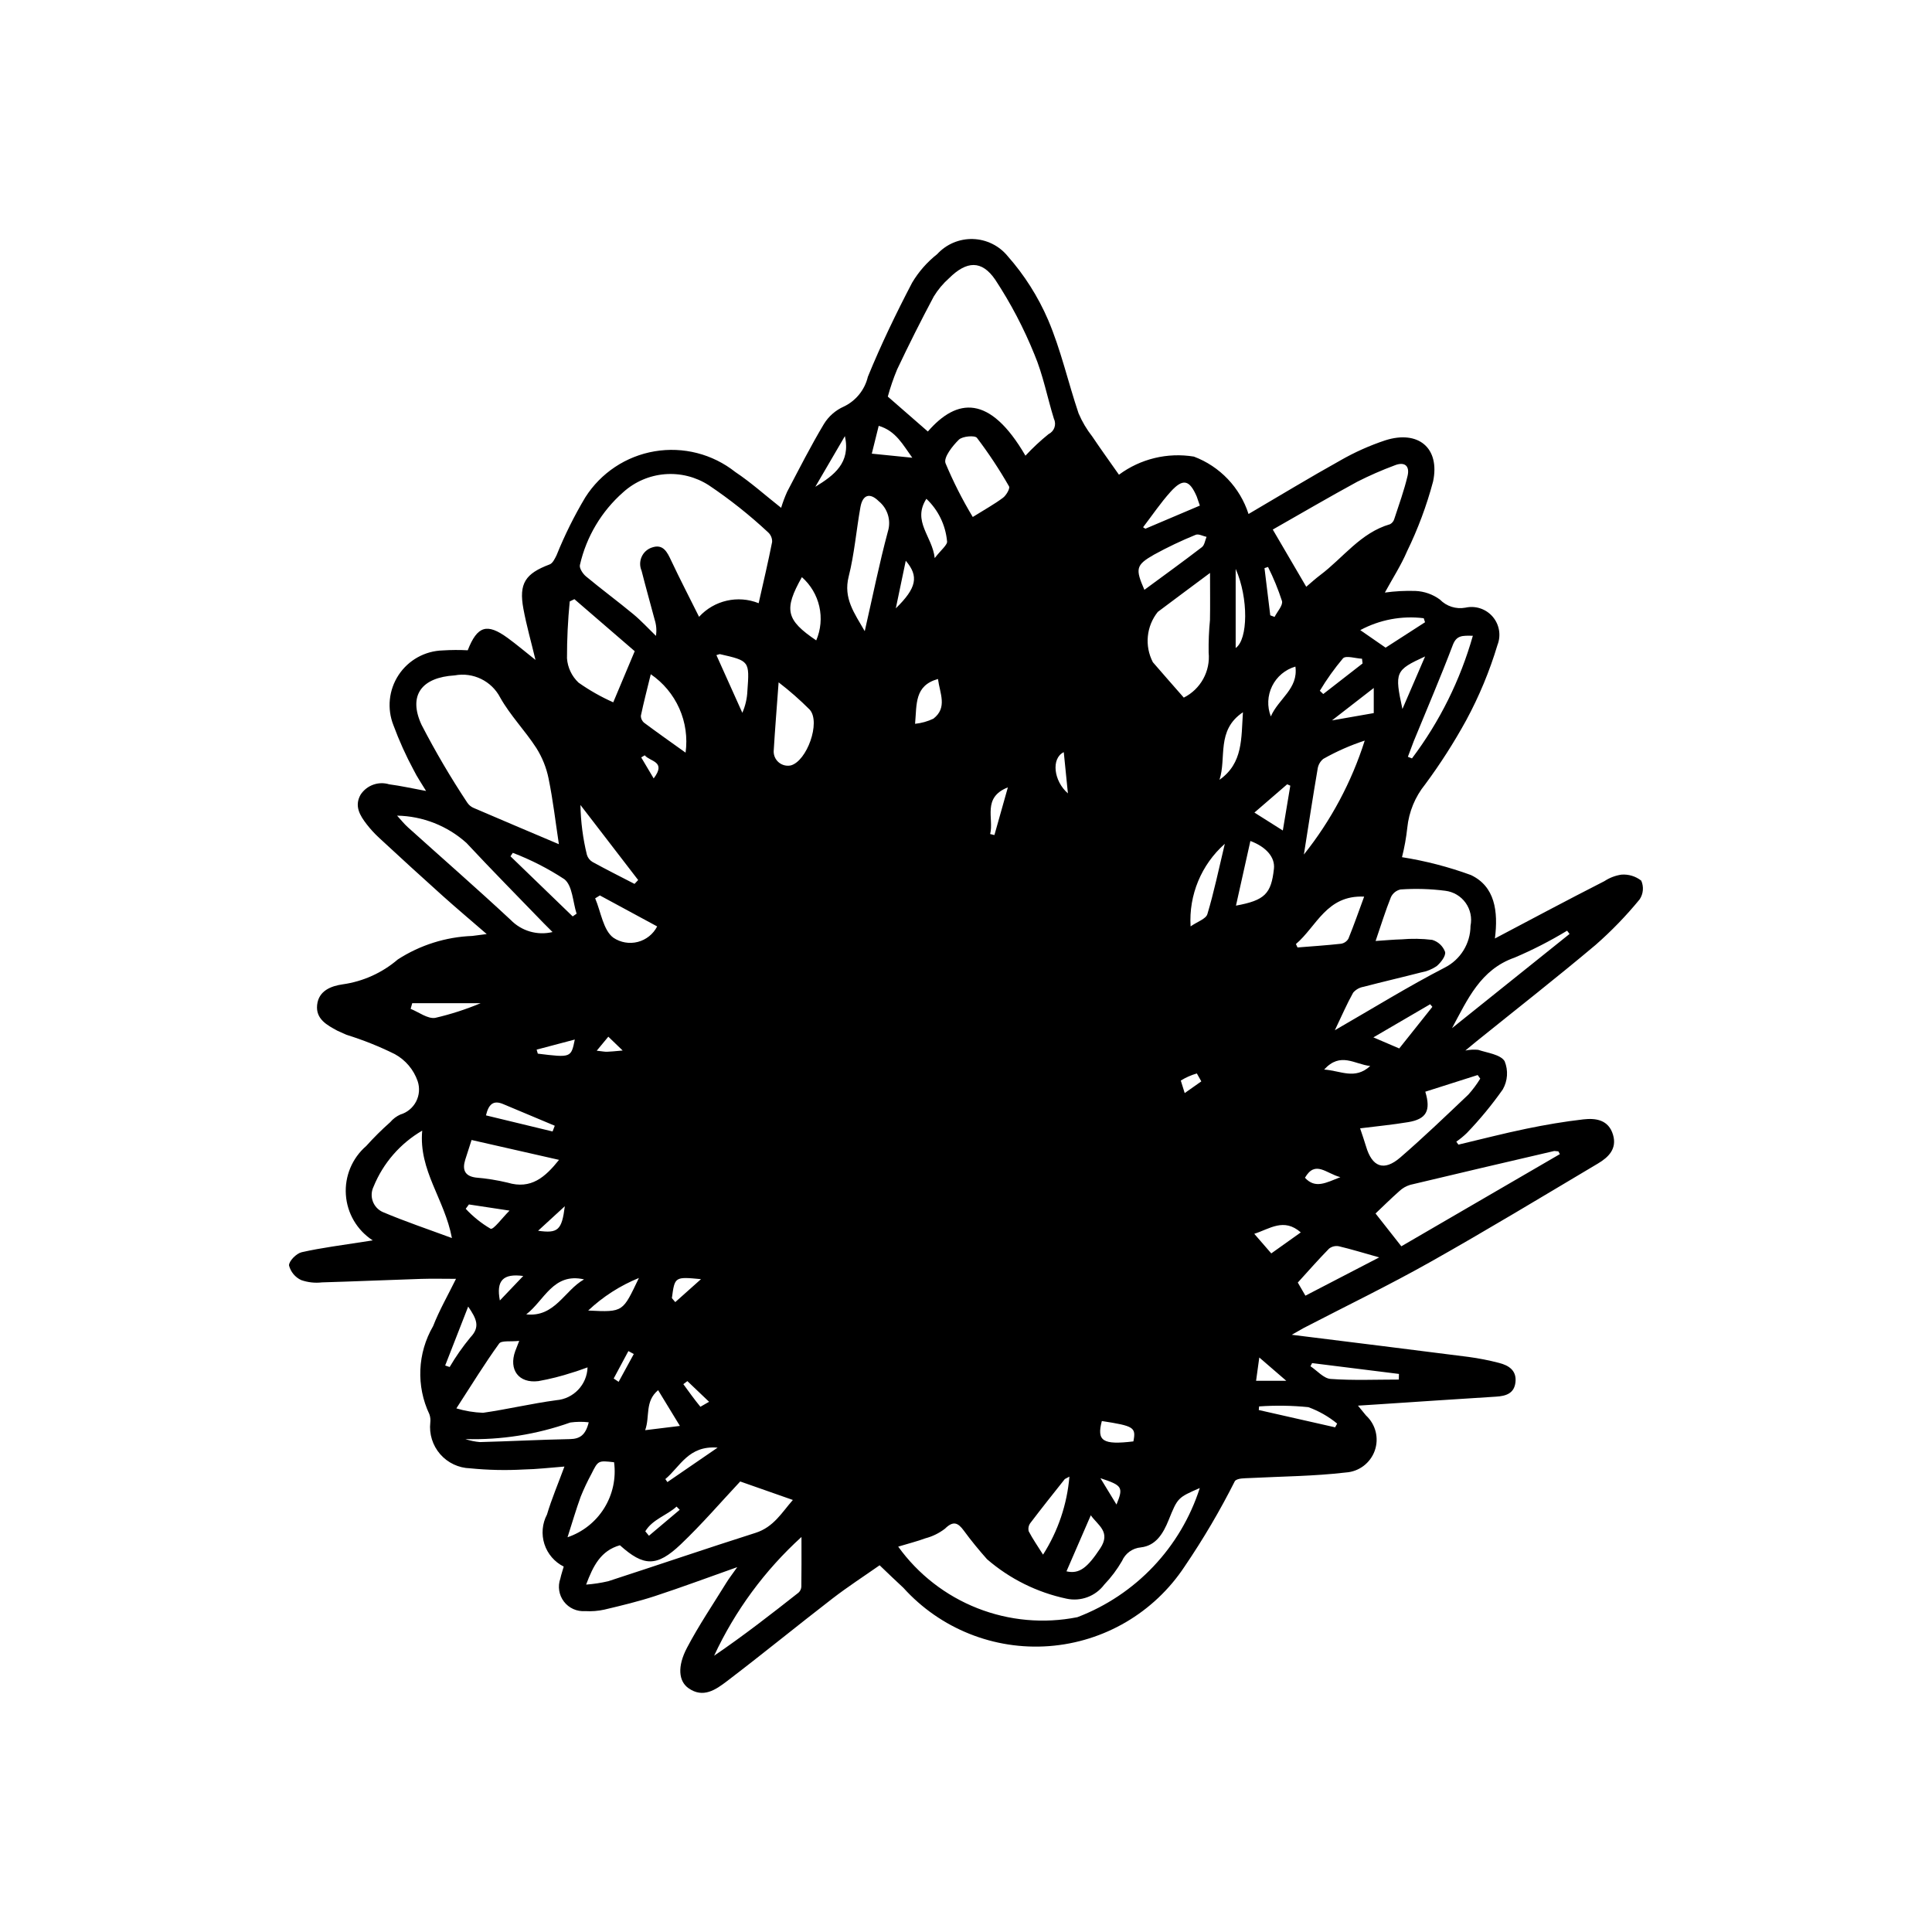 <?xml version="1.0" encoding="UTF-8"?>
<!-- Uploaded to: ICON Repo, www.svgrepo.com, Generator: ICON Repo Mixer Tools -->
<svg fill="#000000" width="800px" height="800px" version="1.1" viewBox="144 144 512 512" xmlns="http://www.w3.org/2000/svg">
 <path d="m486.33 497.73c16.215 2.023 31.539 3.906 46.848 5.867 2.719 0.367 5.414 0.895 8.07 1.586 2.59 0.656 4.723 2.008 4.363 5.148-0.34 2.977-2.539 3.637-5.141 3.797-10.457 0.648-20.914 1.359-31.367 2.047l-5.227 0.336 2.144 2.621h0.004c2.559 2.363 3.461 6.023 2.301 9.305-1.164 3.281-4.168 5.559-7.641 5.785-8.398 0.988-16.91 1.043-25.375 1.473-1.605 0.082-3.215 0.012-4.019 0.742-3.957 7.863-8.426 15.457-13.375 22.734-8.062 12.191-21.309 19.969-35.883 21.066-14.574 1.098-28.836-4.609-38.633-15.457-2.023-1.848-3.981-3.769-6.289-5.965-4.031 2.828-8.402 5.656-12.508 8.82-9.383 7.238-18.555 14.742-27.984 21.918-2.914 2.215-6.285 4.606-10.199 1.805-2.57-1.836-2.973-5.707-0.352-10.688 3.125-5.938 6.91-11.531 10.438-17.254 0.711-1.152 1.551-2.227 2.875-4.109-7.809 2.766-14.754 5.359-21.793 7.664-4.375 1.434-8.867 2.512-13.355 3.578l0.004 0.004c-1.703 0.379-3.449 0.516-5.191 0.41-2.18 0.156-4.289-0.797-5.609-2.535-1.32-1.738-1.676-4.027-0.941-6.082 0.23-1.086 0.605-2.144 0.898-3.18v-0.004c-2.441-1.219-4.285-3.371-5.121-5.969-0.832-2.598-0.586-5.422 0.688-7.836 1.238-4.152 2.949-8.16 4.621-12.703-3.734 0.281-7.269 0.715-10.812 0.777-4.731 0.266-9.477 0.16-14.188-0.312-3.055-0.09-5.93-1.449-7.934-3.754-2.004-2.309-2.953-5.348-2.613-8.383 0.09-0.738 0.008-1.484-0.238-2.188-3.539-7.465-3.176-16.195 0.977-23.34 1.66-4.25 3.965-8.25 6.074-12.547-3.215 0-6.262-0.082-9.305 0.016-8.734 0.277-17.461 0.672-26.199 0.922-1.863 0.219-3.75 0.012-5.516-0.605-1.605-0.742-2.789-2.168-3.231-3.879-0.043-1.172 1.957-3.188 3.352-3.508 5.34-1.203 10.793-1.871 16.207-2.734l2.621-0.402c-4.141-2.684-6.777-7.156-7.113-12.078-0.34-4.918 1.66-9.711 5.391-12.934 2-2.227 4.125-4.336 6.367-6.32 0.727-0.863 1.641-1.551 2.672-2.016 1.801-0.531 3.309-1.777 4.176-3.441 0.867-1.668 1.016-3.617 0.418-5.398-1.055-3.059-3.215-5.617-6.055-7.172-4.129-2.047-8.414-3.758-12.816-5.121l-2.383-1.07c-2.785-1.512-5.797-3.094-5.387-6.863 0.414-3.789 3.754-5.008 6.781-5.441 5.398-0.762 10.465-3.051 14.602-6.598 5.898-3.809 12.715-5.961 19.73-6.227l3.828-0.496c-4.277-3.703-8.016-6.852-11.645-10.105-5.664-5.086-11.285-10.219-16.863-15.395-1.195-1.102-2.293-2.297-3.289-3.582-1.805-2.336-3.348-4.848-1.617-7.875 1.637-2.488 4.723-3.602 7.574-2.727 3.07 0.402 6.106 1.086 9.77 1.762-1.242-2.07-2.406-3.723-3.277-5.519h-0.004c-2.062-3.828-3.852-7.797-5.359-11.875-1.754-4.402-1.25-9.379 1.355-13.336 2.606-3.957 6.981-6.387 11.715-6.516 2.199-0.141 4.406-0.152 6.606-0.035 2.551-6.504 5.125-7.254 10.613-3.25 2.375 1.734 4.625 3.644 7.348 5.805-1.18-4.914-2.406-9.207-3.211-13.578-1.23-6.699 0.504-9.305 6.969-11.738 0.805-0.301 1.375-1.523 1.828-2.434v-0.004c2.137-5.301 4.68-10.422 7.609-15.328 4.121-6.488 10.805-10.926 18.383-12.207 7.582-1.281 15.352 0.715 21.375 5.488 4.133 2.75 7.852 6.109 12.145 9.492v-0.004c0.434-1.445 0.965-2.863 1.586-4.242 3.168-6.039 6.258-12.133 9.758-17.984v0.004c1.246-2.035 3.086-3.641 5.266-4.609 3.211-1.535 5.555-4.438 6.375-7.898 3.477-8.504 7.484-16.812 11.742-24.957 1.73-2.894 3.973-5.449 6.625-7.539 2.422-2.644 5.871-4.106 9.457-4.008 3.582 0.102 6.949 1.75 9.219 4.523 4.441 5.023 8.055 10.723 10.711 16.879 3.41 7.977 5.309 16.594 8.102 24.852l0.004-0.004c0.938 2.188 2.156 4.238 3.625 6.109 2.203 3.281 4.519 6.492 7.055 10.102 5.695-4.219 12.855-5.953 19.852-4.805 6.898 2.594 12.234 8.195 14.488 15.215 8.23-4.828 16.195-9.664 24.332-14.195v-0.004c3.785-2.168 7.777-3.953 11.914-5.328 8.723-2.773 14.551 2.004 12.656 10.941h-0.004c-1.695 6.363-4.004 12.547-6.887 18.469-1.594 3.727-3.836 7.188-5.879 10.934v0.004c2.68-0.371 5.387-0.516 8.09-0.43 2.344 0.098 4.609 0.895 6.5 2.285 1.746 1.801 4.281 2.606 6.75 2.148 2.668-0.602 5.449 0.316 7.231 2.394 1.781 2.074 2.266 4.965 1.262 7.512-2.07 6.894-4.84 13.566-8.262 19.902-3.238 5.906-6.875 11.59-10.883 17.004-2.668 3.289-4.316 7.285-4.746 11.496-0.285 2.637-0.754 5.246-1.402 7.816 6.223 0.984 12.332 2.566 18.25 4.727 6.363 2.996 7.293 9.578 6.371 16.816 4.977-2.633 9.531-5.055 14.098-7.449 4.969-2.606 9.941-5.219 14.945-7.758h-0.004c1.355-0.891 2.891-1.477 4.496-1.711 1.887-0.145 3.758 0.426 5.246 1.594 0.715 1.617 0.559 3.484-0.422 4.957-3.551 4.336-7.457 8.375-11.672 12.07-10.406 8.75-21.117 17.133-31.707 25.668l-2.809 2.324c1.113-0.23 2.258-0.293 3.391-0.184 2.473 0.82 5.898 1.223 7.012 3.004 1.004 2.445 0.82 5.219-0.5 7.508-2.863 4.066-6.035 7.91-9.48 11.5-0.871 0.852-1.816 1.629-2.82 2.324l0.555 0.785c6-1.418 11.969-2.969 18.004-4.215 4.996-1.031 10.043-1.898 15.109-2.477 3.324-0.379 6.688 0.117 7.859 4.082 1.109 3.727-1.219 5.969-4 7.621-14.793 8.793-29.523 17.711-44.516 26.145-10.973 6.172-22.324 11.664-33.504 17.465zm-70.574-232.97c1.914-2.059 3.969-3.981 6.156-5.742 1.484-0.723 2.109-2.508 1.398-3.996-1.773-5.711-2.883-11.688-5.203-17.156-2.793-6.902-6.258-13.508-10.348-19.73-3.621-5.297-7.621-4.977-12.23-0.422-1.59 1.41-2.961 3.047-4.07 4.859-3.387 6.363-6.625 12.805-9.707 19.324-0.977 2.348-1.805 4.754-2.473 7.203l10.613 9.254c7.707-8.879 16.402-9.871 25.863 6.406zm-70.703 39.094c1.262-5.617 2.519-10.906 3.57-16.238 0.039-0.973-0.359-1.91-1.082-2.559-4.898-4.57-10.156-8.742-15.719-12.473-3.457-2.223-7.551-3.246-11.645-2.91s-7.965 2.008-11.016 4.766c-5.754 5.055-9.77 11.797-11.473 19.266-0.23 0.816 0.754 2.34 1.594 3.035 4.109 3.418 8.418 6.598 12.535 10.004 2.133 1.766 4.019 3.836 6.016 5.769 0.223-1.441 0.105-2.91-0.34-4.293-1.152-4.332-2.371-8.645-3.473-12.988h-0.004c-0.504-1.172-0.492-2.5 0.027-3.668 0.516-1.164 1.5-2.059 2.711-2.465 3.008-1.047 4.066 1.219 5.141 3.508 2.301 4.883 4.785 9.672 7.367 14.859l-0.004-0.004c4-4.375 10.293-5.816 15.793-3.609zm-52.941 63.875c-0.898-5.926-1.562-11.715-2.731-17.398h0.004c-0.582-2.875-1.684-5.621-3.25-8.102-2.973-4.598-6.906-8.617-9.574-13.363v-0.004c-2.285-4.402-7.188-6.789-12.066-5.875-8.738 0.527-12.422 5.266-8.758 13.148h0.004c3.656 7.066 7.688 13.93 12.082 20.562 0.414 0.625 0.996 1.117 1.684 1.41 7.422 3.195 14.871 6.336 22.605 9.617zm89.918 186.14c5.285 7.344 12.574 13.008 20.992 16.324s17.613 4.144 26.488 2.379c15.457-5.887 27.395-18.484 32.445-34.23-5.844 2.551-5.852 2.547-8.262 8.508-1.41 3.484-3.332 6.769-7.34 7.219v0.004c-2.203 0.188-4.129 1.57-5.008 3.606-1.312 2.262-2.887 4.356-4.695 6.246-2.328 3.109-6.262 4.566-10.055 3.727-7.777-1.652-15.008-5.246-21.023-10.449-2.144-2.418-4.211-4.93-6.121-7.539-1.586-2.172-2.828-2.707-5.023-0.547-1.539 1.188-3.297 2.051-5.176 2.543-2.152 0.801-4.402 1.359-7.223 2.211zm108.14-254.37c1.184-1 2.371-2.102 3.66-3.066 6.117-4.582 10.719-11.254 18.551-13.512 0.551-0.297 0.957-0.805 1.125-1.41 1.238-3.781 2.602-7.535 3.516-11.398 0.625-2.644-0.773-3.859-3.441-2.781-3.383 1.258-6.691 2.707-9.91 4.34-7.617 4.144-15.105 8.531-22.371 12.664zm18.379 93.871c2.633-0.172 4.723-0.375 6.816-0.43v0.004c2.727-0.242 5.473-0.199 8.191 0.133 1.574 0.461 2.84 1.645 3.406 3.188 0.254 1.051-1.133 2.84-2.238 3.777-1.238 0.84-2.641 1.406-4.117 1.656-5.066 1.309-10.168 2.481-15.23 3.809-1.078 0.18-2.059 0.727-2.773 1.551-1.652 2.957-3 6.082-4.856 9.965 10.285-5.922 19.512-11.637 29.125-16.598 4.176-2.113 6.812-6.391 6.828-11.07 0.434-2.129-0.039-4.344-1.305-6.106-1.27-1.766-3.219-2.922-5.375-3.184-3.934-0.508-7.914-0.621-11.871-0.348-1.121 0.25-2.062 1.012-2.547 2.055-1.43 3.562-2.566 7.25-4.055 11.602zm48.832 56.484-0.398-0.734-1.086-0.098c-12.738 2.965-25.477 5.93-38.195 8.977v0.004c-1.07 0.32-2.055 0.891-2.867 1.66-2.242 1.984-4.375 4.098-6.301 5.922l6.836 8.695zm-258.05 114.08c1.973-0.145 3.934-0.445 5.859-0.895 13.031-4.231 25.996-8.672 39.047-12.82 4.82-1.531 7.012-5.469 9.879-8.715l-13.953-4.898c-4.973 5.301-10.09 11.266-15.758 16.66-6.379 6.07-9.855 5.871-16.121 0.242-5.055 1.426-7.082 5.418-8.953 10.426zm165.34-268.1c-5.168 3.852-9.523 7.074-13.852 10.332h0.004c-3.035 3.793-3.547 9.02-1.301 13.328 2.695 3.133 5.434 6.223 8.195 9.383v-0.004c4.461-2.234 7.082-6.992 6.586-11.957-0.043-2.867 0.074-5.734 0.352-8.59 0.074-3.805 0.016-7.613 0.016-12.492zm-199.73 221.4c2.297 0.688 4.672 1.082 7.066 1.172 6.488-0.934 12.891-2.461 19.383-3.332l0.004-0.004c4.586-0.352 8.168-4.106 8.312-8.703-1.5 0.516-2.734 1.016-4.012 1.367-2.945 0.969-5.957 1.73-9.008 2.273-5.223 0.656-7.922-3.023-6.141-7.961l1.051-2.699c-2.285 0.258-4.691-0.16-5.32 0.707-3.801 5.254-7.199 10.805-11.336 17.18zm-1.18-45.141c-1.941-10.34-8.836-17.859-7.871-28.465-5.82 3.387-10.355 8.609-12.891 14.844-0.59 1.207-0.664 2.594-0.215 3.856 0.449 1.262 1.387 2.289 2.602 2.852 5.977 2.535 12.152 4.606 18.375 6.914zm48.445-155.52-15.984-13.789-1.234 0.598-0.004-0.004c-0.492 5.016-0.734 10.047-0.727 15.082 0.176 2.457 1.27 4.754 3.059 6.441 2.887 2.035 5.969 3.785 9.199 5.219zm-21.785 74.422-2.324-2.324c-6.84-7.082-13.77-14.082-20.48-21.285-5.059-4.543-11.586-7.113-18.387-7.234 1.023 1.109 1.863 2.184 2.863 3.082 9.086 8.184 18.297 16.223 27.246 24.555 2.867 2.953 7.078 4.176 11.082 3.211zm214.02 52.02c0.574 1.742 1.113 3.238 1.562 4.762 1.613 5.516 4.75 6.715 9.094 2.961 6.195-5.359 12.113-11.039 18.055-16.684l-0.004 0.004c1.168-1.309 2.215-2.715 3.133-4.207l-0.68-0.957-13.883 4.418c1.543 5.066 0.254 7.269-4.523 8.062-4.141 0.691-8.332 1.09-12.758 1.648zm-102.65-162.01c3.234-2.016 5.742-3.394 8.016-5.098 0.859-0.645 1.914-2.477 1.598-3.008v-0.004c-2.555-4.465-5.394-8.762-8.504-12.863-0.562-0.723-3.844-0.438-4.793 0.484-1.703 1.664-4.082 4.691-3.543 6.223v0.004c2.059 4.922 4.473 9.688 7.227 14.262zm-28.625 30.262c2.117-9.281 3.856-17.949 6.144-26.469l0.004-0.004c0.879-2.906-0.086-6.055-2.441-7.973-2.34-2.336-4.258-1.746-4.852 1.562-1.098 6.129-1.594 12.395-3.113 18.406-1.461 5.773 1.508 9.688 4.258 14.477zm-16.773 240.05 0.004-0.004c-9.734 8.844-17.605 19.543-23.152 31.469 7.758-5.277 15.082-10.977 22.371-16.719 0.441-0.402 0.711-0.961 0.746-1.562 0.062-3.887 0.035-7.781 0.035-13.188zm-87.422-105.21-1.676 5.219c-0.812 2.59-0.195 4.324 2.773 4.734 2.848 0.234 5.668 0.684 8.445 1.348 6.277 1.883 10.008-1.512 13.637-6.035zm220.57-75.656v0.004c7.18-8.992 12.645-19.223 16.125-30.191-3.816 1.246-7.496 2.871-10.984 4.848-0.84 0.684-1.379 1.668-1.512 2.742-1.215 7.098-2.301 14.223-3.629 22.602zm-139.2-45.625c-0.504 6.848-0.965 12.551-1.309 18.262-0.02 1.148 0.48 2.238 1.367 2.969 0.883 0.73 2.051 1.02 3.172 0.785 4.269-1.16 7.953-11.379 5.043-14.742l0.004-0.004c-2.598-2.602-5.359-5.031-8.277-7.269zm178.46 91.641 31.148-24.965-0.652-0.863c-4.461 2.711-9.117 5.094-13.922 7.137-9.035 3.152-12.461 11.074-16.574 18.691zm-212.34-93.789c-0.957 3.918-1.875 7.434-2.621 10.984-0.012 0.73 0.309 1.426 0.875 1.883 3.559 2.656 7.195 5.207 10.969 7.91 0.547-3.977-0.027-8.031-1.656-11.699-1.633-3.672-4.25-6.812-7.566-9.078zm-9.727 208.83c-4.199-0.48-4.215-0.488-5.981 3.055-1.066 1.965-2.023 3.984-2.859 6.059-1.246 3.414-2.258 6.918-3.492 10.762 4.039-1.371 7.481-4.102 9.727-7.727 2.25-3.625 3.172-7.918 2.606-12.148zm180.7-137.33 0.422 0.906c3.844-0.309 7.695-0.559 11.527-0.984 0.824-0.133 1.543-0.625 1.961-1.348 1.465-3.602 2.746-7.273 4.168-11.137-9.957-0.48-12.605 7.922-18.078 12.562zm2.512 93.188 19.562-10.148c-4.086-1.148-7.367-2.16-10.703-2.949h0.004c-0.918-0.176-1.867 0.055-2.598 0.633-2.781 2.828-5.398 5.82-8.281 8.988zm44.371-174.88c-2.773-0.062-4.324-0.152-5.316 2.461-3.25 8.582-6.887 17.02-10.359 25.516l-1.539 4.094 1.086 0.426v-0.004c7.336-9.742 12.805-20.758 16.129-32.492zm-62.773 71.512c7.633-1.402 9.344-3.125 10.062-9.793 0.32-2.973-1.98-5.742-6.242-7.34zm-159.39-5.758 0.965-1.023-15.297-19.891c0.082 4.445 0.652 8.867 1.707 13.184 0.242 0.816 0.785 1.508 1.52 1.934 3.664 2.008 7.398 3.883 11.105 5.797zm135.12-77.93c5.113-3.766 10.238-7.465 15.25-11.316 0.695-0.535 0.828-1.797 1.223-2.719-0.969-0.207-2.129-0.863-2.871-0.547v-0.004c-3.781 1.539-7.473 3.297-11.051 5.262-4.84 2.762-4.984 3.738-2.547 9.328zm-144.3 80.988-1.25 0.77c1.531 3.586 2.125 8.445 4.828 10.438 1.902 1.277 4.258 1.684 6.477 1.109 2.215-0.574 4.082-2.066 5.125-4.106zm124.43 154.02-1.219 0.645c-3.07 3.859-6.144 7.719-9.125 11.648l-0.004 0.004c-0.469 0.625-0.629 1.43-0.438 2.191 1.043 2.004 2.344 3.871 3.801 6.188v-0.004c3.969-6.223 6.367-13.316 6.984-20.672zm-67.098-221.61c1.215-2.836 1.5-5.984 0.816-8.996-0.684-3.008-2.301-5.727-4.617-7.766-4.828 8.582-4.242 11.328 3.801 16.762zm108.28 53.906v0.004c-6.227 5.508-9.574 13.582-9.07 21.883 1.828-1.273 4.066-1.977 4.445-3.238 1.746-5.789 2.973-11.738 4.625-18.641zm-188.69 2.394-0.617 0.918 16.484 15.93 1.039-0.719c-1.008-3.125-1.086-7.414-3.223-9.125l-0.004-0.004c-4.293-2.82-8.883-5.168-13.68-7zm-12.59 155.36c1.254 0.414 2.551 0.684 3.867 0.797 7.949-0.203 15.898-0.633 23.848-0.789 2.648-0.051 4.164-1.051 4.996-4.457l0.004 0.004c-1.625-0.188-3.269-0.168-4.887 0.055-8.926 3.172-18.363 4.66-27.828 4.391zm179.62-241.64 0.613 0.383 14.434-6.125-0.824-2.391c-1.93-4.481-3.664-4.898-6.953-1.25-2.641 2.934-4.863 6.242-7.269 9.383zm-20.301 276.69c3.445 0.789 5.586-1.02 8.938-6.074 2.906-4.383-0.617-6.117-2.492-8.777zm77.859-249.43 6.715 4.648 10.449-6.734-0.348-1.066c-5.797-0.719-11.672 0.383-16.816 3.152zm-170.63 6.625 6.867 15.281h0.004c0.797-1.816 1.25-3.762 1.336-5.742 0.586-8.004 0.566-8.008-7.328-9.809zm133.32 33.039c6.277-4.418 5.742-10.973 6.215-17.895-7.137 4.773-4.297 12.082-6.215 17.895zm-74.605-26.715c-6.254 1.754-5.594 6.613-6.066 11.879h0.004c1.68-0.172 3.32-0.633 4.848-1.359 3.789-2.922 1.707-6.711 1.215-10.516zm131.02 86.887-0.582-0.691-15.047 8.781 6.852 2.934zm-240.13 81.496c7.594 0.82 10.098-6.324 15.316-9.27-8.172-1.879-10.531 5.621-15.316 9.27zm108.25-200.42c1.559-2.066 3.508-3.578 3.262-4.512-0.406-4.273-2.348-8.258-5.473-11.203-3.82 5.984 1.586 9.922 2.211 15.715zm-101.27 151.95 0.578-1.52c-4.574-1.922-9.145-3.859-13.73-5.762-2.613-1.082-3.812 0.137-4.504 3.016zm201.28 61.383-0.434 0.832c1.777 1.176 3.492 3.234 5.348 3.367 5.996 0.434 12.039 0.164 18.066 0.164l0.035-1.492zm-7.758-141.14 1.98-11.883-0.828-0.367-8.68 7.496zm-159.78 157.79-5.773-9.473c-3.59 2.992-2.117 6.953-3.434 10.602zm61.586-256.58c-2.519-3.465-4.332-7.098-8.902-8.457l-1.832 7.375zm90.629 205.67 4.504 5.191 7.82-5.566c-4.512-3.949-8.23-0.926-12.332 0.375zm-163.07 11.703-0.004-0.004c-4.977 2.023-9.535 4.949-13.445 8.633 9.473 0.492 9.121 0.332 13.441-8.633zm164.35 34.039-0.09 0.953 20.234 4.586 0.539-0.988c-2.281-1.875-4.867-3.348-7.644-4.356-4.332-0.438-8.699-0.5-13.047-0.195zm-224.43-106.86-0.426 1.5c2.176 0.867 4.496 2.691 6.5 2.394h-0.004c4.129-0.953 8.164-2.258 12.07-3.894zm234.05-89.203c-2.691 0.777-4.93 2.656-6.168 5.168-1.238 2.516-1.363 5.434-0.344 8.043 2.047-4.731 7.32-7.32 6.512-13.211zm-225.32 185.22 1.188 0.398c1.625-2.769 3.469-5.402 5.516-7.875 2.656-2.785 1.586-4.918-0.605-8.141zm259.69-187.91c-7.934 3.656-8.121 4.121-6.008 13.93zm-85.668 202.63c-1.402 5.305 0.242 6.367 8.363 5.394 0.73-3.727 0.176-4.082-8.363-5.398zm57.773-193.53 0.906 0.863 10.418-8.102-0.145-1.254c-1.73-0.082-4.262-0.926-5.043-0.102-2.269 2.695-4.32 5.566-6.133 8.59zm14.289-0.742-11.074 8.594 11.074-1.938zm-239.79 136.87-0.848 1.148v0.004c1.926 2.07 4.144 3.852 6.586 5.281 0.766 0.328 3.035-2.832 5.027-4.801zm99.637-203.62-7.84 13.434c4.965-3.035 9.422-6.352 7.84-13.434zm103.56 56.156c3.281-2.223 3.438-13.223 0-20.977zm9.168-8.664 1.145 0.426c0.707-1.418 2.262-3.055 1.961-4.207v-0.004c-1.004-3.098-2.242-6.113-3.699-9.027l-0.934 0.309zm14.289 120.38c4.434 0.301 8.117 2.785 12.203-0.941-4.152-0.441-7.856-3.836-12.207 0.934zm-88.52-62.418 1.129 0.273 3.566-12.641c-6.879 2.715-3.648 8.234-4.695 12.367zm-72.23 162.61c-7.734-0.629-9.941 5.078-13.848 8.332l0.543 0.797zm47.227-222.42c5.543-5.418 6.144-8.5 2.637-12.613zm-85.07 114.27-10.117 2.676 0.312 1.066c8.816 1.086 8.816 1.086 9.805-3.742zm25.727 68.527 0.895 1.059 6.82-6.086c-6.957-0.66-6.957-0.66-7.715 5.027zm155.67 15.734-0.852 6.176h8.008zm-51.816-160.42c-3.387 1.641-2.691 7.652 1.098 10.926zm-143.25 138.82c-5.32-0.711-7.215 1.195-6.191 6.492zm216.56-26.184c-3.793-0.977-6.648-4.586-9.395 0.156 2.766 3 5.57 1.32 9.395-0.16zm-212.62 14.199c5.269 0.742 6.289-0.156 7.082-6.5zm175.76-39.59-1.184-2.098c-1.5 0.43-2.93 1.062-4.254 1.883l1.035 3.32zm-138.23 113.54-0.832-0.852c-2.609 2.363-6.375 3.363-8.289 6.551l0.969 1.176zm2.031-34.105-1.07 0.805c1.48 2.019 2.93 4.07 4.523 5.996l2.297-1.324zm113.72 32.711c1.879-4.602 1.559-5.059-4.258-6.984zm-122.65-192.43c3.445-4.555-0.961-4.41-2.367-6.125l-0.938 0.559zm-8.219 72.109-3.801-3.664-3.07 3.711c1.555 0.172 2.137 0.301 2.715 0.281 0.961-0.02 1.914-0.141 4.156-0.328zm-2.379 86.922 1.309 0.879 4.019-7.371-1.43-0.781z"/>
</svg>